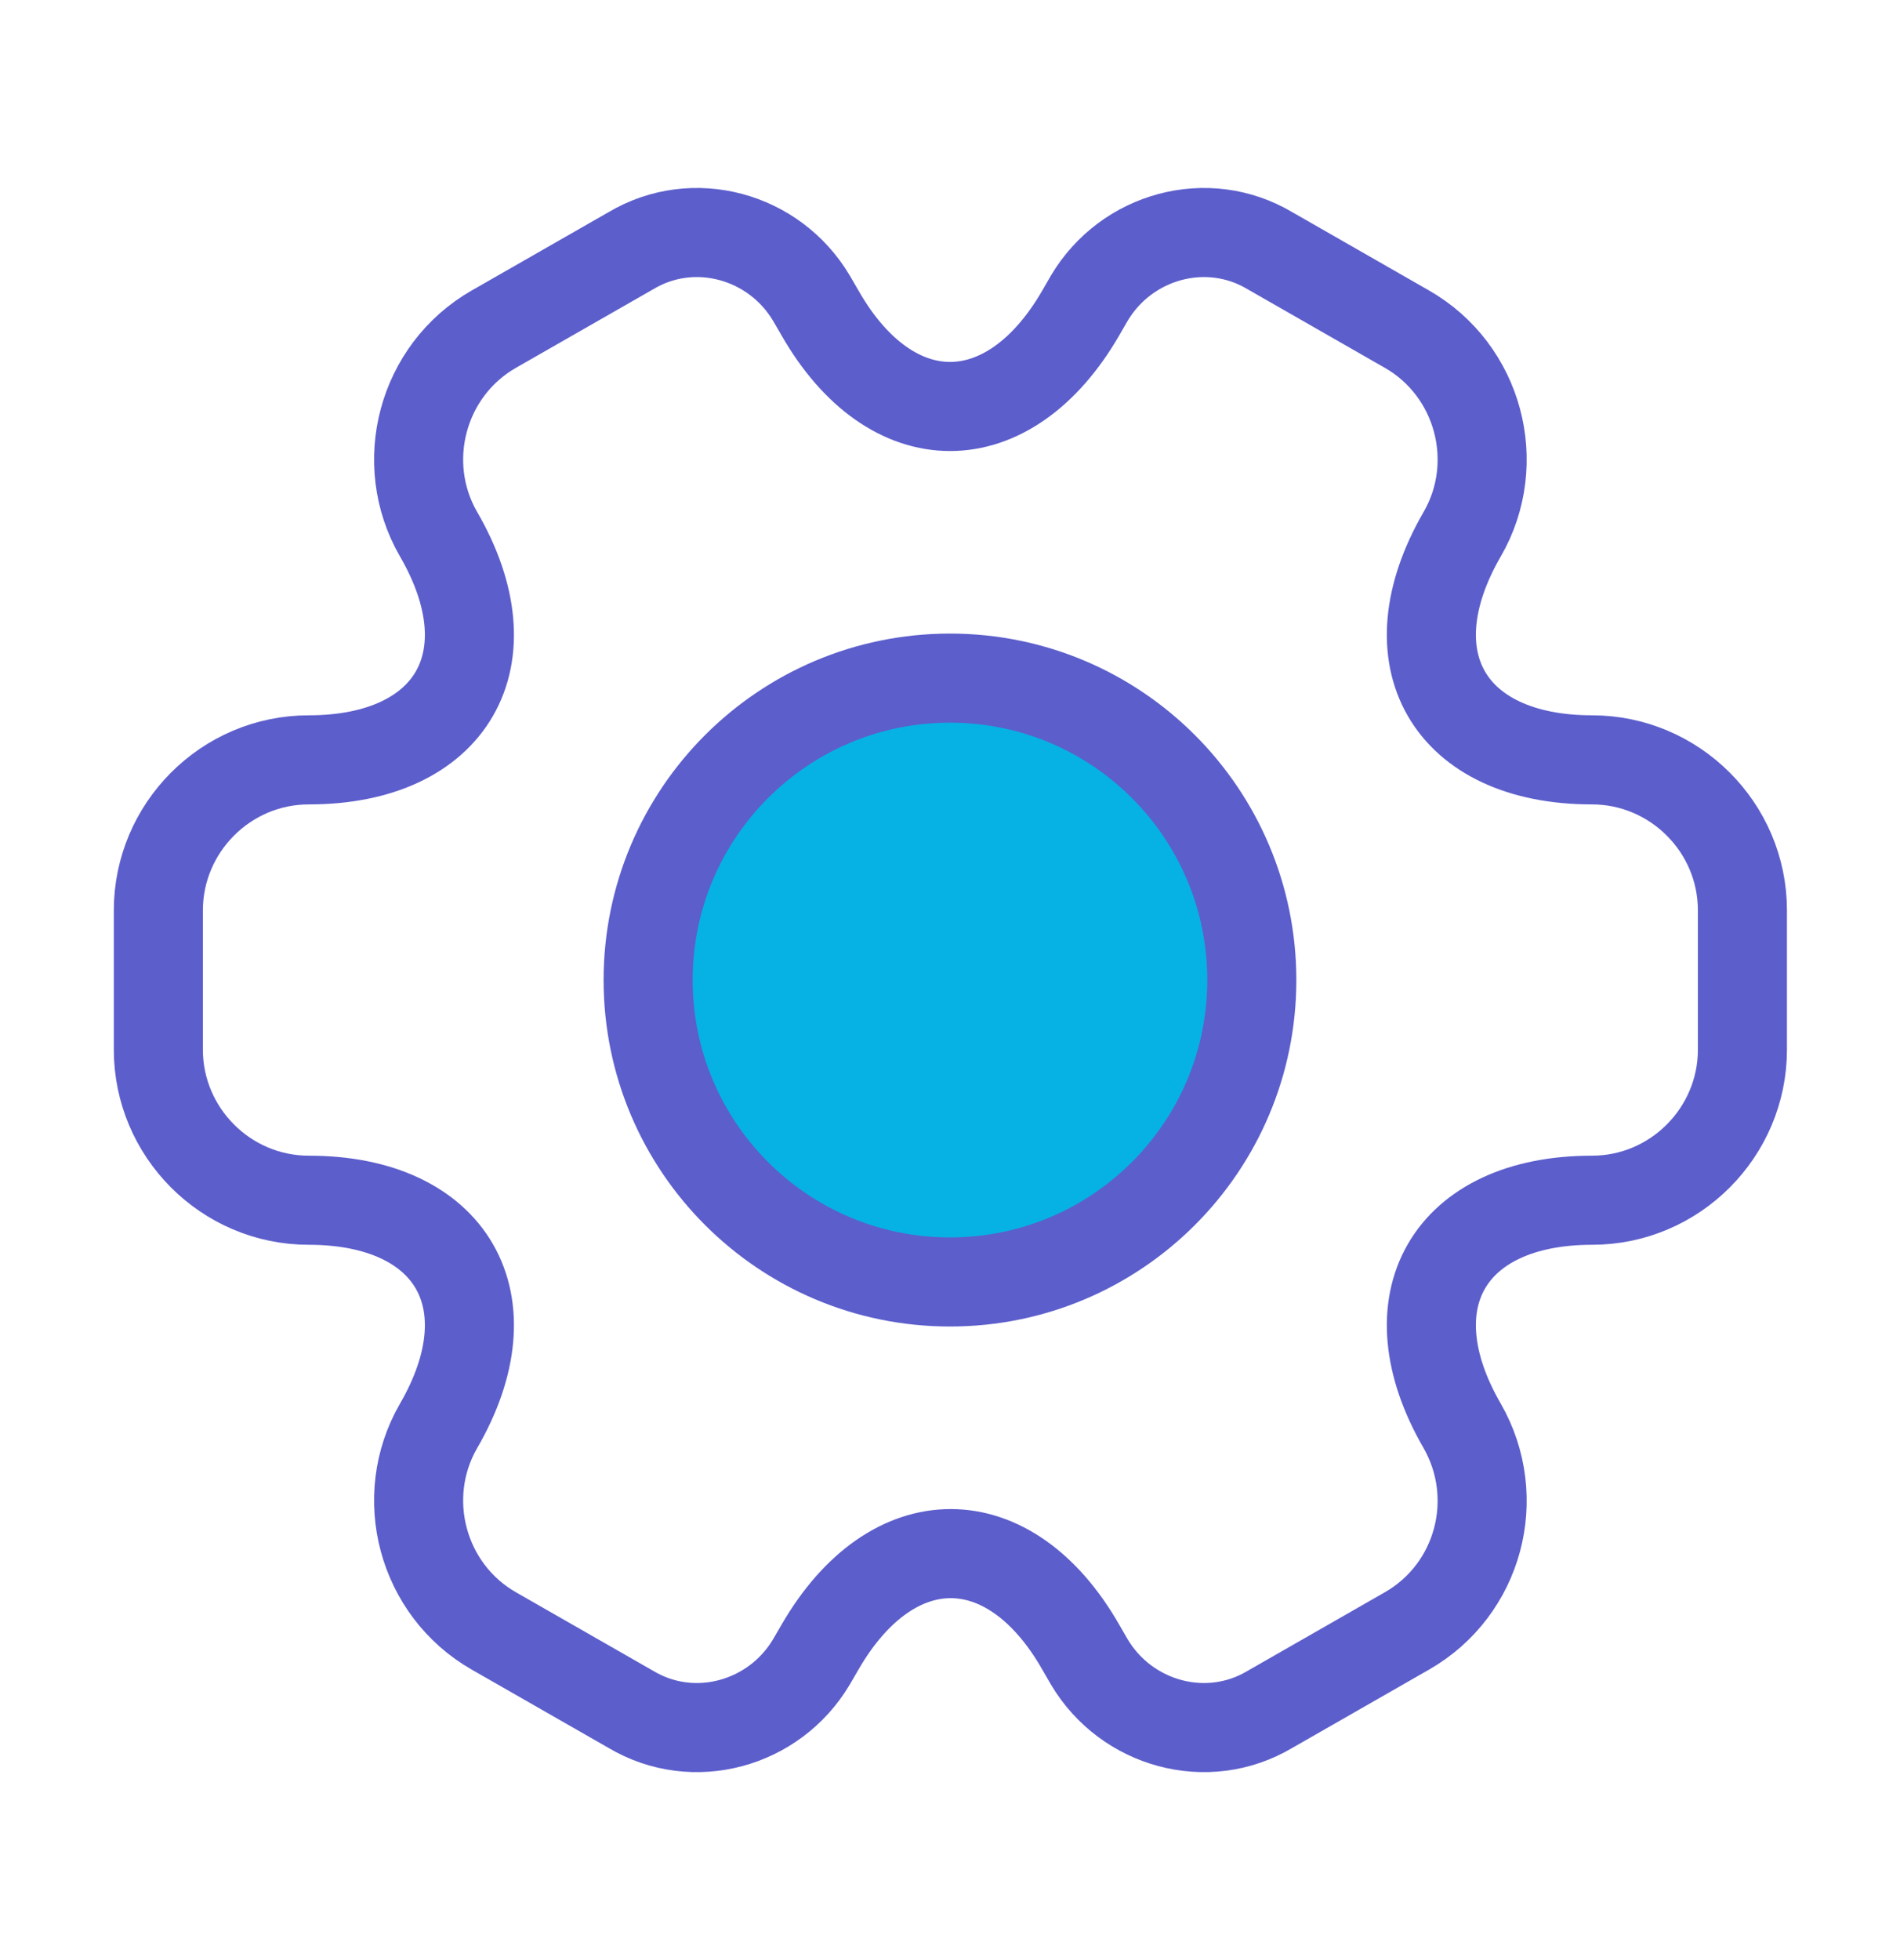 <svg width="32" height="33" viewBox="0 0 32 33" fill="none" xmlns="http://www.w3.org/2000/svg">
<g clip-path="url(#clip0_1592_62846)">
<path d="M2.667 17.673V15.327C2.667 13.94 3.8 12.793 5.2 12.793C7.613 12.793 8.6 11.087 7.386 8.993C6.693 7.793 7.106 6.233 8.32 5.54L10.627 4.22C11.68 3.593 13.04 3.967 13.666 5.02L13.813 5.273C15.013 7.367 16.986 7.367 18.2 5.273L18.346 5.02C18.973 3.967 20.333 3.593 21.387 4.22L23.693 5.54C24.907 6.233 25.32 7.793 24.627 8.993C23.413 11.087 24.4 12.793 26.813 12.793C28.2 12.793 29.346 13.927 29.346 15.327V17.673C29.346 19.06 28.213 20.207 26.813 20.207C24.4 20.207 23.413 21.913 24.627 24.007C25.32 25.22 24.907 26.767 23.693 27.46L21.387 28.78C20.333 29.407 18.973 29.033 18.346 27.98L18.2 27.727C17 25.633 15.027 25.633 13.813 27.727L13.666 27.98C13.04 29.033 11.68 29.407 10.627 28.78L8.32 27.46C7.106 26.767 6.693 25.207 7.386 24.007C8.6 21.913 7.613 20.207 5.2 20.207C3.8 20.207 2.667 19.06 2.667 17.673Z" stroke="#5C5ECC" stroke-width="1.5" stroke-linecap="round" stroke-linejoin="round"/>
<path d="M16 21.583C18.807 21.583 21.083 19.308 21.083 16.5C21.083 13.693 18.807 11.417 16 11.417C13.192 11.417 10.916 13.693 10.916 16.5C10.916 19.308 13.192 21.583 16 21.583Z" fill="#06B2E3" stroke="#5C5ECC" stroke-width="1.5"/>
</g>
<defs>
<clipPath id="clip0_1592_62846">
<rect width="32" height="32" fill="white" transform="translate(0 0.5)"/>
</clipPath>
</defs>
</svg>
